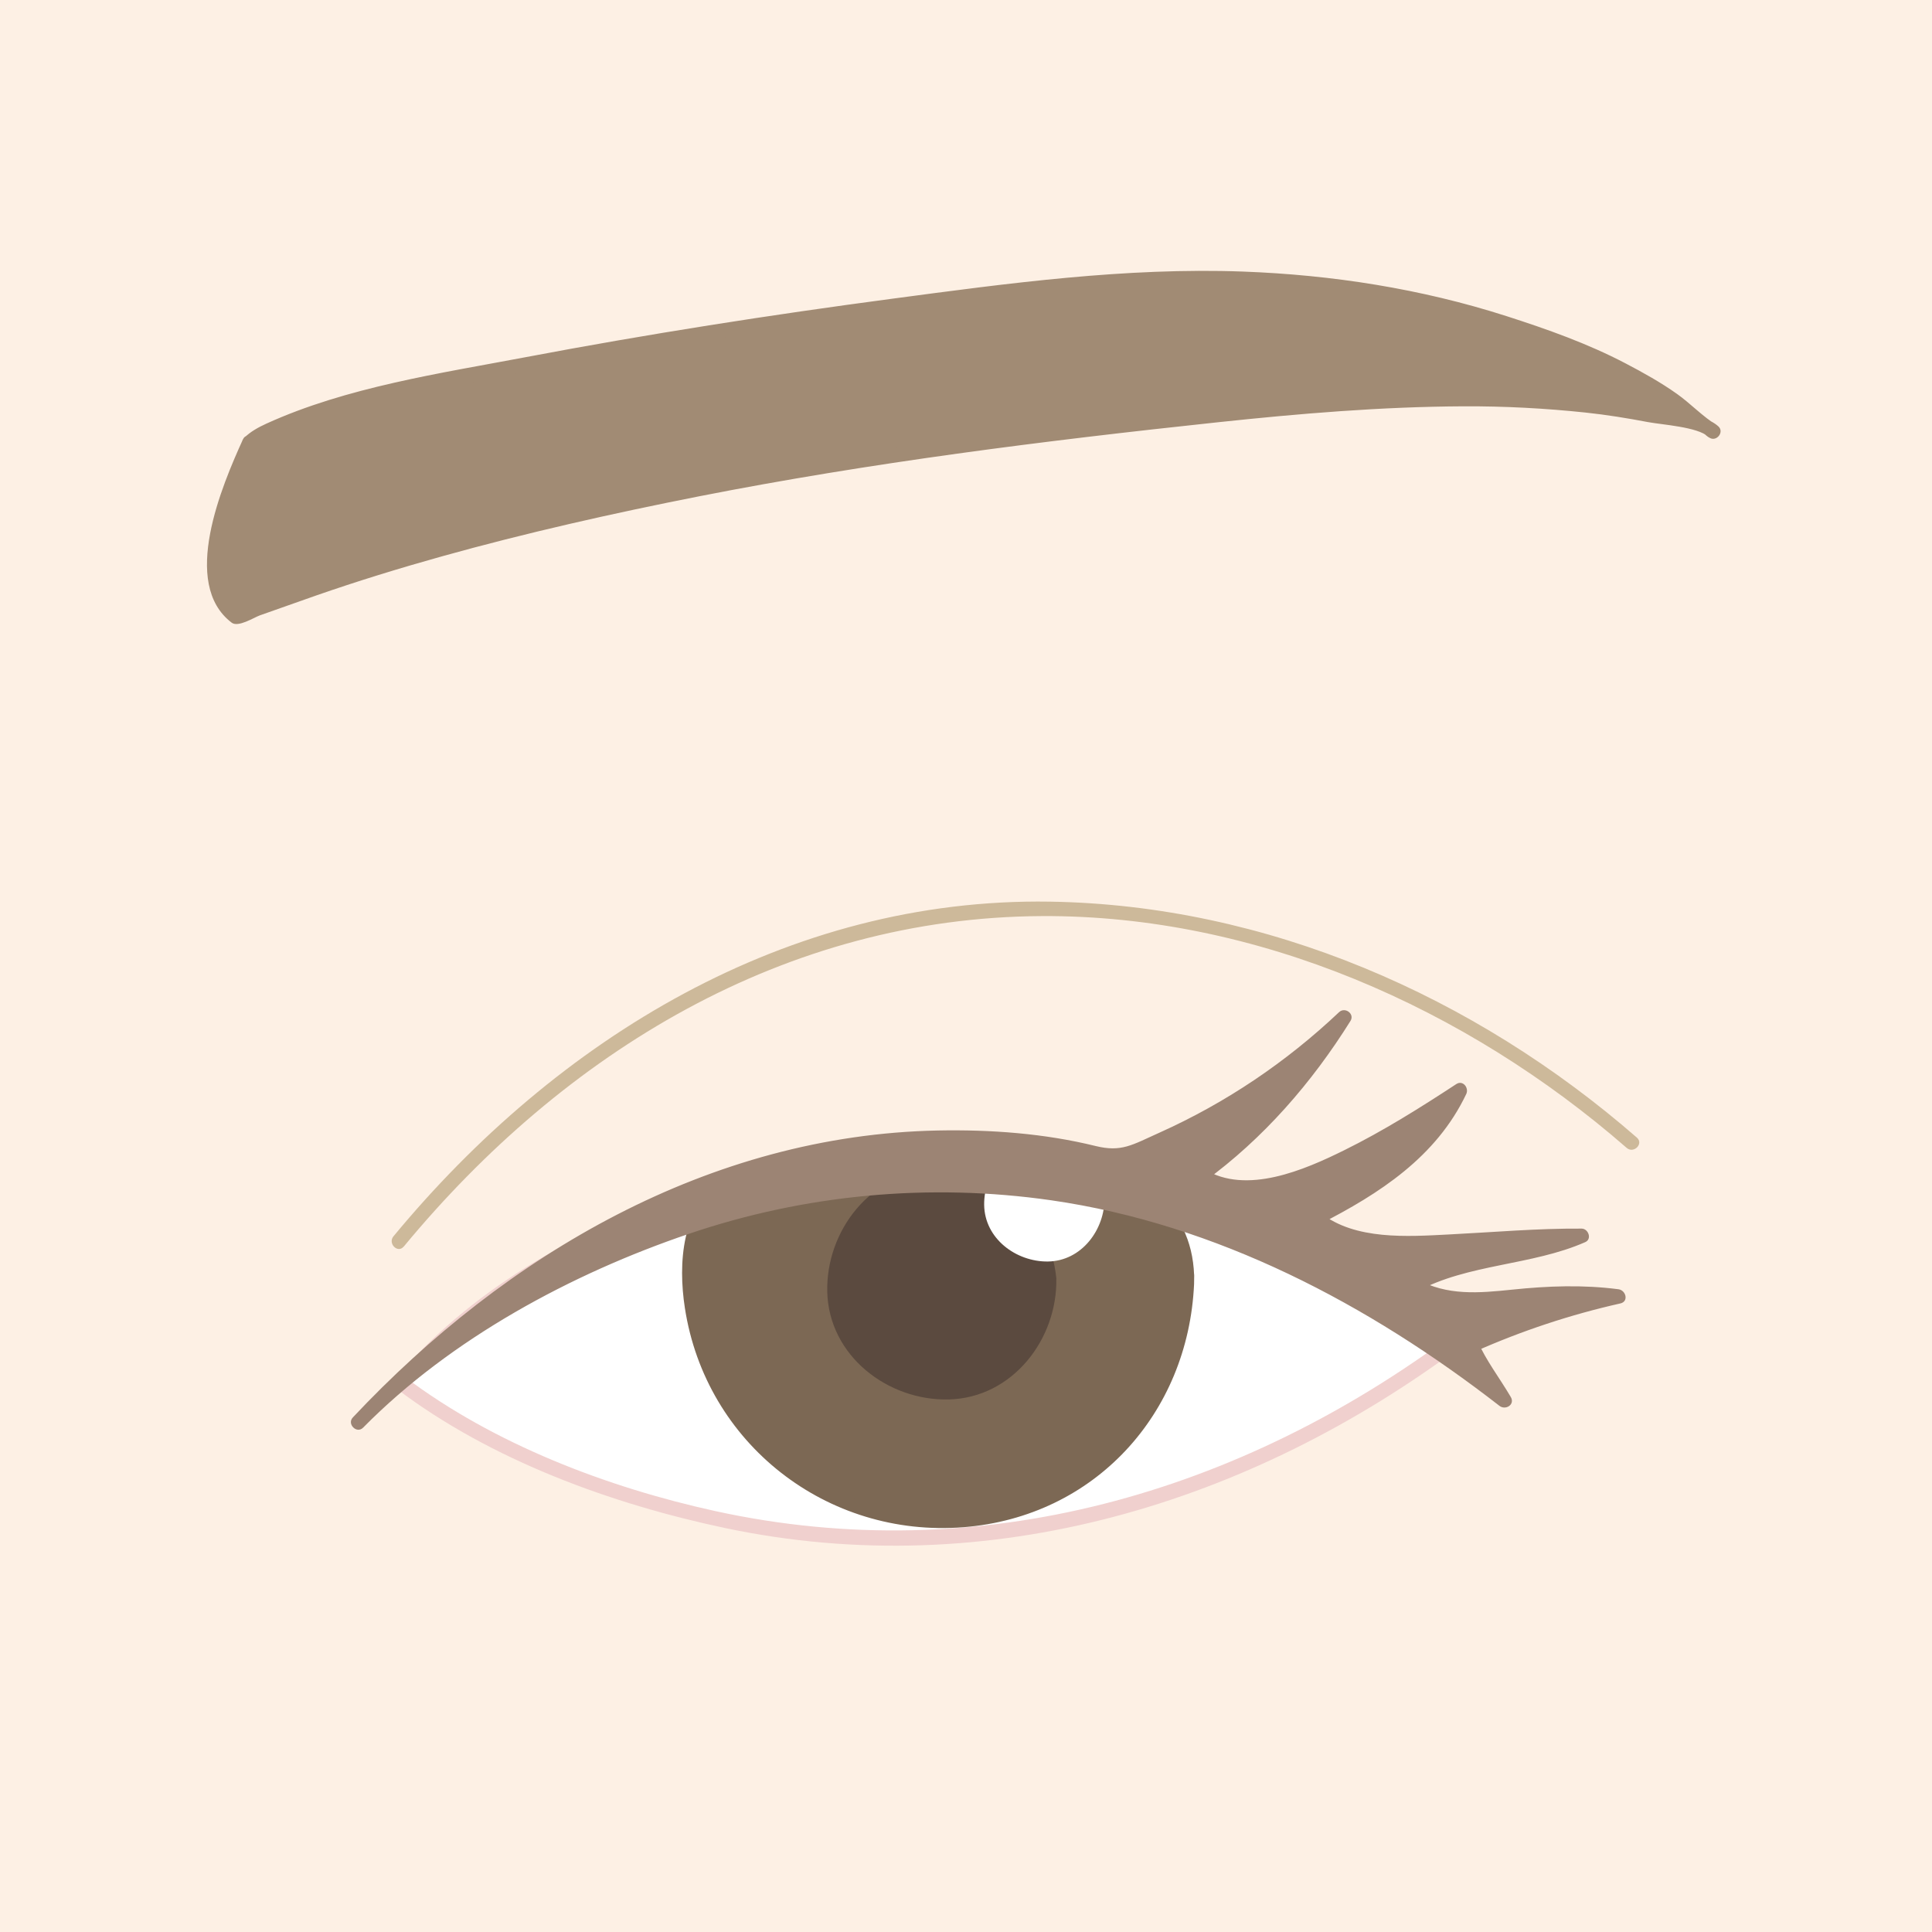 <?xml version="1.0" encoding="UTF-8"?> <svg xmlns="http://www.w3.org/2000/svg" id="_レイヤー_2" viewBox="0 0 303.65 303.65"><defs><style>.cls-1{fill:none;}.cls-1,.cls-2,.cls-3,.cls-4,.cls-5,.cls-6,.cls-7,.cls-8,.cls-9{stroke-width:0px;}.cls-2{fill:#cdb99a;}.cls-3{fill:#7c6854;}.cls-4{fill:#5b4a3f;}.cls-5{fill:#9c8474;}.cls-6{fill:#f0d0ce;}.cls-7{fill:#fdf0e4;}.cls-8{fill:#fff;}.cls-9{fill:#a18b74;}</style></defs><g id="bg02"><rect class="cls-7" width="303.65" height="303.65"></rect><path class="cls-8" d="M229.22,210.47c-87.85,66.37-166.14,6.92-166.14,6.92,0,0,60.44-73.31,166.14-6.92Z"></path><path class="cls-1" d="M229.22,210.47c-87.85,66.37-166.14,6.92-166.14,6.92,0,0,60.44-73.31,166.14-6.92Z"></path><path class="cls-6" d="M228.64,209.49c-33.74,25.22-74.62,37.11-116.24,28-16.92-3.71-34.79-10.52-48.76-21.07.08.6.15,1.19.23,1.79,10.71-12.94,26.96-22.26,42.49-27.91,41.74-15.18,86.04-1.4,122.27,21.16,1.25.78,2.39-1.19,1.15-1.96-36.69-22.85-80.83-36.28-123.14-21.7-16.2,5.58-33.27,15.4-44.37,28.8-.51.61-.39,1.32.23,1.79,14.73,11.13,33.65,18.01,51.51,21.78,41.34,8.71,82.41-3.76,115.78-28.7,1.16-.87.03-2.84-1.15-1.96Z"></path><path class="cls-9" d="M39.12,69.62c8.47-8.97,106-23.4,136.11-25.4,22.15-1.47,40.97.16,61.21,6.55,12.65,3.99,23.78,8.92,32.55,16.89.33.22.34.2.05-.04-27.12-8.13-59.5-4.42-87.88-1.29-39.51,4.35-79.96,10.64-117.47,21.54-9.12,2.65-17.9,5.86-26.75,9-7.95-5.21,2.17-27.26,2.17-27.26Z"></path><path class="cls-1" d="M39.12,69.62c8.47-8.97,106-23.4,136.11-25.4,22.15-1.47,40.97.16,61.21,6.55,12.65,3.99,23.78,8.92,32.55,16.89.33.22.34.2.05-.04-27.12-8.13-59.5-4.42-87.88-1.29-39.51,4.35-79.96,10.64-117.47,21.54-9.12,2.65-17.9,5.86-26.75,9-7.95-5.21,2.17-27.26,2.17-27.26Z"></path><path class="cls-9" d="M39.93,70.43c2.92-2.9,8.28-3.94,12.08-5.05,7.41-2.17,14.99-3.8,22.55-5.35,19.22-3.96,38.64-7.03,58.07-9.77,17.2-2.43,34.54-4.8,51.92-5.33,15.1-.46,30.1,1.13,44.72,4.94,13.93,3.62,28.03,8.96,38.94,18.61.15.13.31.24.49.33,1.1.66,2.34-.91,1.38-1.79-2.52-2.3-8.88-2.58-12.15-3.19-5.17-.97-10.41-1.5-15.65-1.87-12.31-.87-24.72-.21-37,.8-24.58,2.02-49.16,5.15-73.51,9.06-25.48,4.09-50.99,9.32-75.58,17.2-5.96,1.91-11.85,4.04-17.74,6.15-4.36,1.56-3.29-8.15-3-10.02.77-5.1,2.56-10.25,4.69-14.94.6-1.32-1.36-2.48-1.96-1.15-3.3,7.26-9.87,22.67-1.76,28.81,1.02.77,3.5-.82,4.41-1.15,2.94-1.05,5.89-2.09,8.84-3.12,6.52-2.27,13.1-4.29,19.75-6.15,13.33-3.72,26.85-6.76,40.43-9.44,26.96-5.3,54.23-8.73,81.53-11.64,12.85-1.37,25.73-2.45,38.66-2.51,6.4-.03,12.79.31,19.15.98,3.3.35,6.56.88,9.82,1.5,2.24.42,7.79.75,9.48,2.3.46-.6.92-1.19,1.38-1.79-2.2-1.32-4.18-3.44-6.3-4.94-2.55-1.81-5.3-3.34-8.07-4.79-5.95-3.12-12.33-5.38-18.71-7.43-13.43-4.31-27.39-6.49-41.47-7.01-18.39-.67-36.85,1.84-55.03,4.26-19.29,2.56-38.53,5.57-57.64,9.19-13.49,2.55-28.16,4.71-40.76,10.44-1.27.58-2.54,1.27-3.53,2.26-1.04,1.03.57,2.64,1.61,1.61Z"></path><path class="cls-3" d="M186.55,200.43c0,21.61-14.95,37.17-36.52,38.56-21.57,1.4-40.18-14.95-41.58-36.52-1.4-21.56,14.95-19.77,36.52-21.16,21.56-1.4,41.58,4.71,41.58,19.12Z"></path><path class="cls-1" d="M186.55,200.43c0,21.61-14.95,37.17-36.52,38.56-21.57,1.4-40.18-14.95-41.58-36.52-1.4-21.56,14.95-19.77,36.52-21.16,21.56-1.4,41.58,4.71,41.58,19.12Z"></path><path class="cls-3" d="M185.41,200.43c-.29,19.09-12.69,33.79-31.55,37.02-19.62,3.35-38.26-9.48-43.26-28.44-1.95-7.39-2.27-17.51,4.9-22.18,5.94-3.87,14.54-3.58,21.33-3.93,9.98-.52,19.75-1.15,29.61.95,8.62,1.84,18.61,6.58,18.97,16.59.05,1.46,2.33,1.47,2.27,0-.8-22.43-34.54-20.63-49.54-19.88-8.05.4-17.48.2-24.5,4.77-6.54,4.26-7.08,13.27-6,20.24,3.28,21.34,22.35,36.16,43.79,34.46,20.63-1.64,35.31-17.83,36.24-38.19,0-.47.01-.93.02-1.4.02-1.47-2.25-1.47-2.27,0Z"></path><path class="cls-4" d="M164.89,200.86c.6,9.31-6.46,17.35-15.77,17.95-9.31.6-17.35-6.46-17.95-15.77-.6-9.31,6.46-17.35,15.77-17.95,9.31-.6,17.35,6.46,17.95,15.77Z"></path><path class="cls-1" d="M164.89,200.86c.6,9.31-6.46,17.35-15.77,17.95-9.31.6-17.35-6.46-17.95-15.77-.6-9.31,6.46-17.35,15.77-17.95,9.31-.6,17.35,6.46,17.95,15.77Z"></path><path class="cls-4" d="M163.75,200.86c.21,8.82-5.79,15.88-14.63,16.82-8.77.92-15.94-6.33-16.82-14.63-.92-8.77,6.33-15.94,14.63-16.82,8.77-.92,15.94,6.33,16.82,14.63.15,1.44,2.43,1.46,2.27,0-1.06-10.04-8.94-17.15-19.09-16.91-10.08.25-17.14,9.55-16.91,19.09.25,10.08,9.55,17.14,19.09,16.91,10.08-.25,17.14-9.55,16.91-19.09-.04-1.46-2.31-1.47-2.27,0Z"></path><path class="cls-8" d="M172.46,188.27c.3,4.6-3.19,8.56-7.78,8.86-4.6.3-8.56-3.19-8.86-7.78-.3-4.6,3.19-8.56,7.78-8.86,4.6-.3,8.56,3.19,8.86,7.78Z"></path><path class="cls-1" d="M172.46,188.27c.3,4.6-3.19,8.56-7.78,8.86-4.6.3-8.56-3.19-8.86-7.78-.3-4.6,3.19-8.56,7.78-8.86,4.6-.3,8.56,3.19,8.86,7.78Z"></path><path class="cls-8" d="M171.33,188.27c.1,9.26-13.27,10.34-14.37,1.08-1.1-9.24,13.28-10.27,14.37-1.08.17,1.44,2.45,1.45,2.27,0-.63-5.3-4.6-8.98-10-8.92-5.33.06-8.97,5.03-8.92,10,.06,5.33,5.03,8.97,10,8.92,5.33-.06,8.97-5.03,8.92-10-.02-1.47-2.29-1.47-2.27,0Z"></path><path class="cls-1" d="M62.65,195.12c61.95-75.6,144.73-58.63,193.81-15.51"></path><path class="cls-2" d="M63.46,195.92c25.26-30.54,59.91-51.74,100.31-51.94,33.79-.17,66.69,14.46,91.89,36.43,1.1.96,2.72-.64,1.61-1.61-25.54-22.26-58.15-36.56-92.28-37.09-41.29-.64-77.45,21.53-103.15,52.6-.93,1.12.67,2.74,1.61,1.61h0Z"></path><path class="cls-5" d="M56.3,223.56c57.65-62,118.55-41.53,118.55-41.53,13.42-4.3,26.32-12.42,36.43-22.14-5.36,8.79-14.03,18.84-22.57,24.84,10.05,6.99,31.9-7.58,40.76-13.37-4.28,9.65-13.1,15.27-22.69,20.1,7.65,6.72,26.1,2.53,41.81,2.79-8.59,4.04-20.84,4.38-26.48,7.78,8.62,5.22,17.16-.49,32.26,1.74-11.33,2.41-23.08,7.67-23.08,7.67,1.59,3.69-.83-1.61,5.18,8.72-99.82-78.28-180.18,3.41-180.18,3.41Z"></path><path class="cls-1" d="M56.3,223.56c57.65-62,118.55-41.53,118.55-41.53,13.42-4.3,26.32-12.42,36.43-22.14-5.36,8.79-14.03,18.84-22.57,24.84,10.05,6.99,31.9-7.58,40.76-13.37-4.28,9.65-13.1,15.27-22.69,20.1,7.65,6.72,26.1,2.53,41.81,2.79-8.59,4.04-20.84,4.38-26.48,7.78,8.62,5.22,17.16-.49,32.26,1.74-11.33,2.41-23.08,7.67-23.08,7.67,1.59,3.69-.83-1.61,5.18,8.72-99.82-78.28-180.18,3.41-180.18,3.41Z"></path><path class="cls-5" d="M57.1,224.36c24.83-26.42,57.76-44.9,94.7-44.42,7.28.09,14.69.9,21.71,2.87,3.66,1.03,8.16-2.05,11.45-3.53,10.04-4.51,19.14-11.06,27.12-18.59-.6-.46-1.19-.92-1.79-1.38-5.83,9.34-13.23,17.95-22.17,24.44-.69.5-.77,1.48,0,1.96,6.3,3.94,14.23,1.33,20.53-1.27,7.58-3.13,14.54-7.63,21.38-12.11-.52-.52-1.04-1.04-1.56-1.56-4.53,9.55-13.16,15.04-22.28,19.69-.61.31-.79,1.34-.23,1.79,4.49,3.57,10.18,4.06,15.73,4.17,8.97.18,17.91-1.12,26.88-1.05-.19-.71-.38-1.41-.57-2.12-8.44,3.72-18.38,3.36-26.48,7.78-.74.41-.73,1.56,0,1.96,3.96,2.21,8,2.6,12.47,2.31,6.9-.45,13.44-1.31,20.37-.41-.1-.74-.2-1.49-.3-2.23-8,1.79-15.85,4.45-23.35,7.78-.62.27-.63,1.04-.41,1.56,1.32,3.08,3.49,5.83,5.18,8.72.6-.46,1.19-.92,1.79-1.38-20.66-16.05-44.1-28.35-70.1-32.68-19.22-3.2-38.97-1.4-57.52,4.41-19.52,6.12-39.65,16.98-54.17,31.68-1.03,1.04.58,2.65,1.61,1.61,13.81-13.99,32.74-24.18,51.15-30.43,18.3-6.22,37.87-8.03,56.99-5.28,26.02,3.75,49.87,16.33,70.43,32.3.96.75,2.49-.18,1.79-1.38-1.76-3-3.93-5.8-5.18-8.72-.14.52-.27,1.04-.41,1.56,7.31-3.25,15.01-5.8,22.81-7.55,1.36-.31.87-2.08-.3-2.23-5.61-.73-11.08-.52-16.69.06-5.22.54-10.23,1-15-1.65v1.96c8.04-4.39,18.06-4.07,26.48-7.78,1.08-.48.48-2.11-.57-2.12-6.97-.05-13.91.57-20.87.92-6.49.33-14.73.92-20.14-3.37-.08.6-.15,1.19-.23,1.79,9.46-4.82,18.41-10.62,23.1-20.5.45-.95-.52-2.23-1.56-1.56-5.71,3.74-11.47,7.36-17.6,10.39-6.22,3.08-15.43,7.1-22.02,2.98v1.96c9.27-6.73,16.93-15.56,22.98-25.25.7-1.12-.86-2.25-1.79-1.38-8.33,7.87-17.77,14.24-28.23,18.94-4.35,1.96-5.98,3.09-10.03,2.1-8.08-1.99-16.52-2.6-24.82-2.44-35.82.71-67.85,19.48-91.9,45.07-1,1.07.6,2.68,1.61,1.61Z"></path></g></svg> 